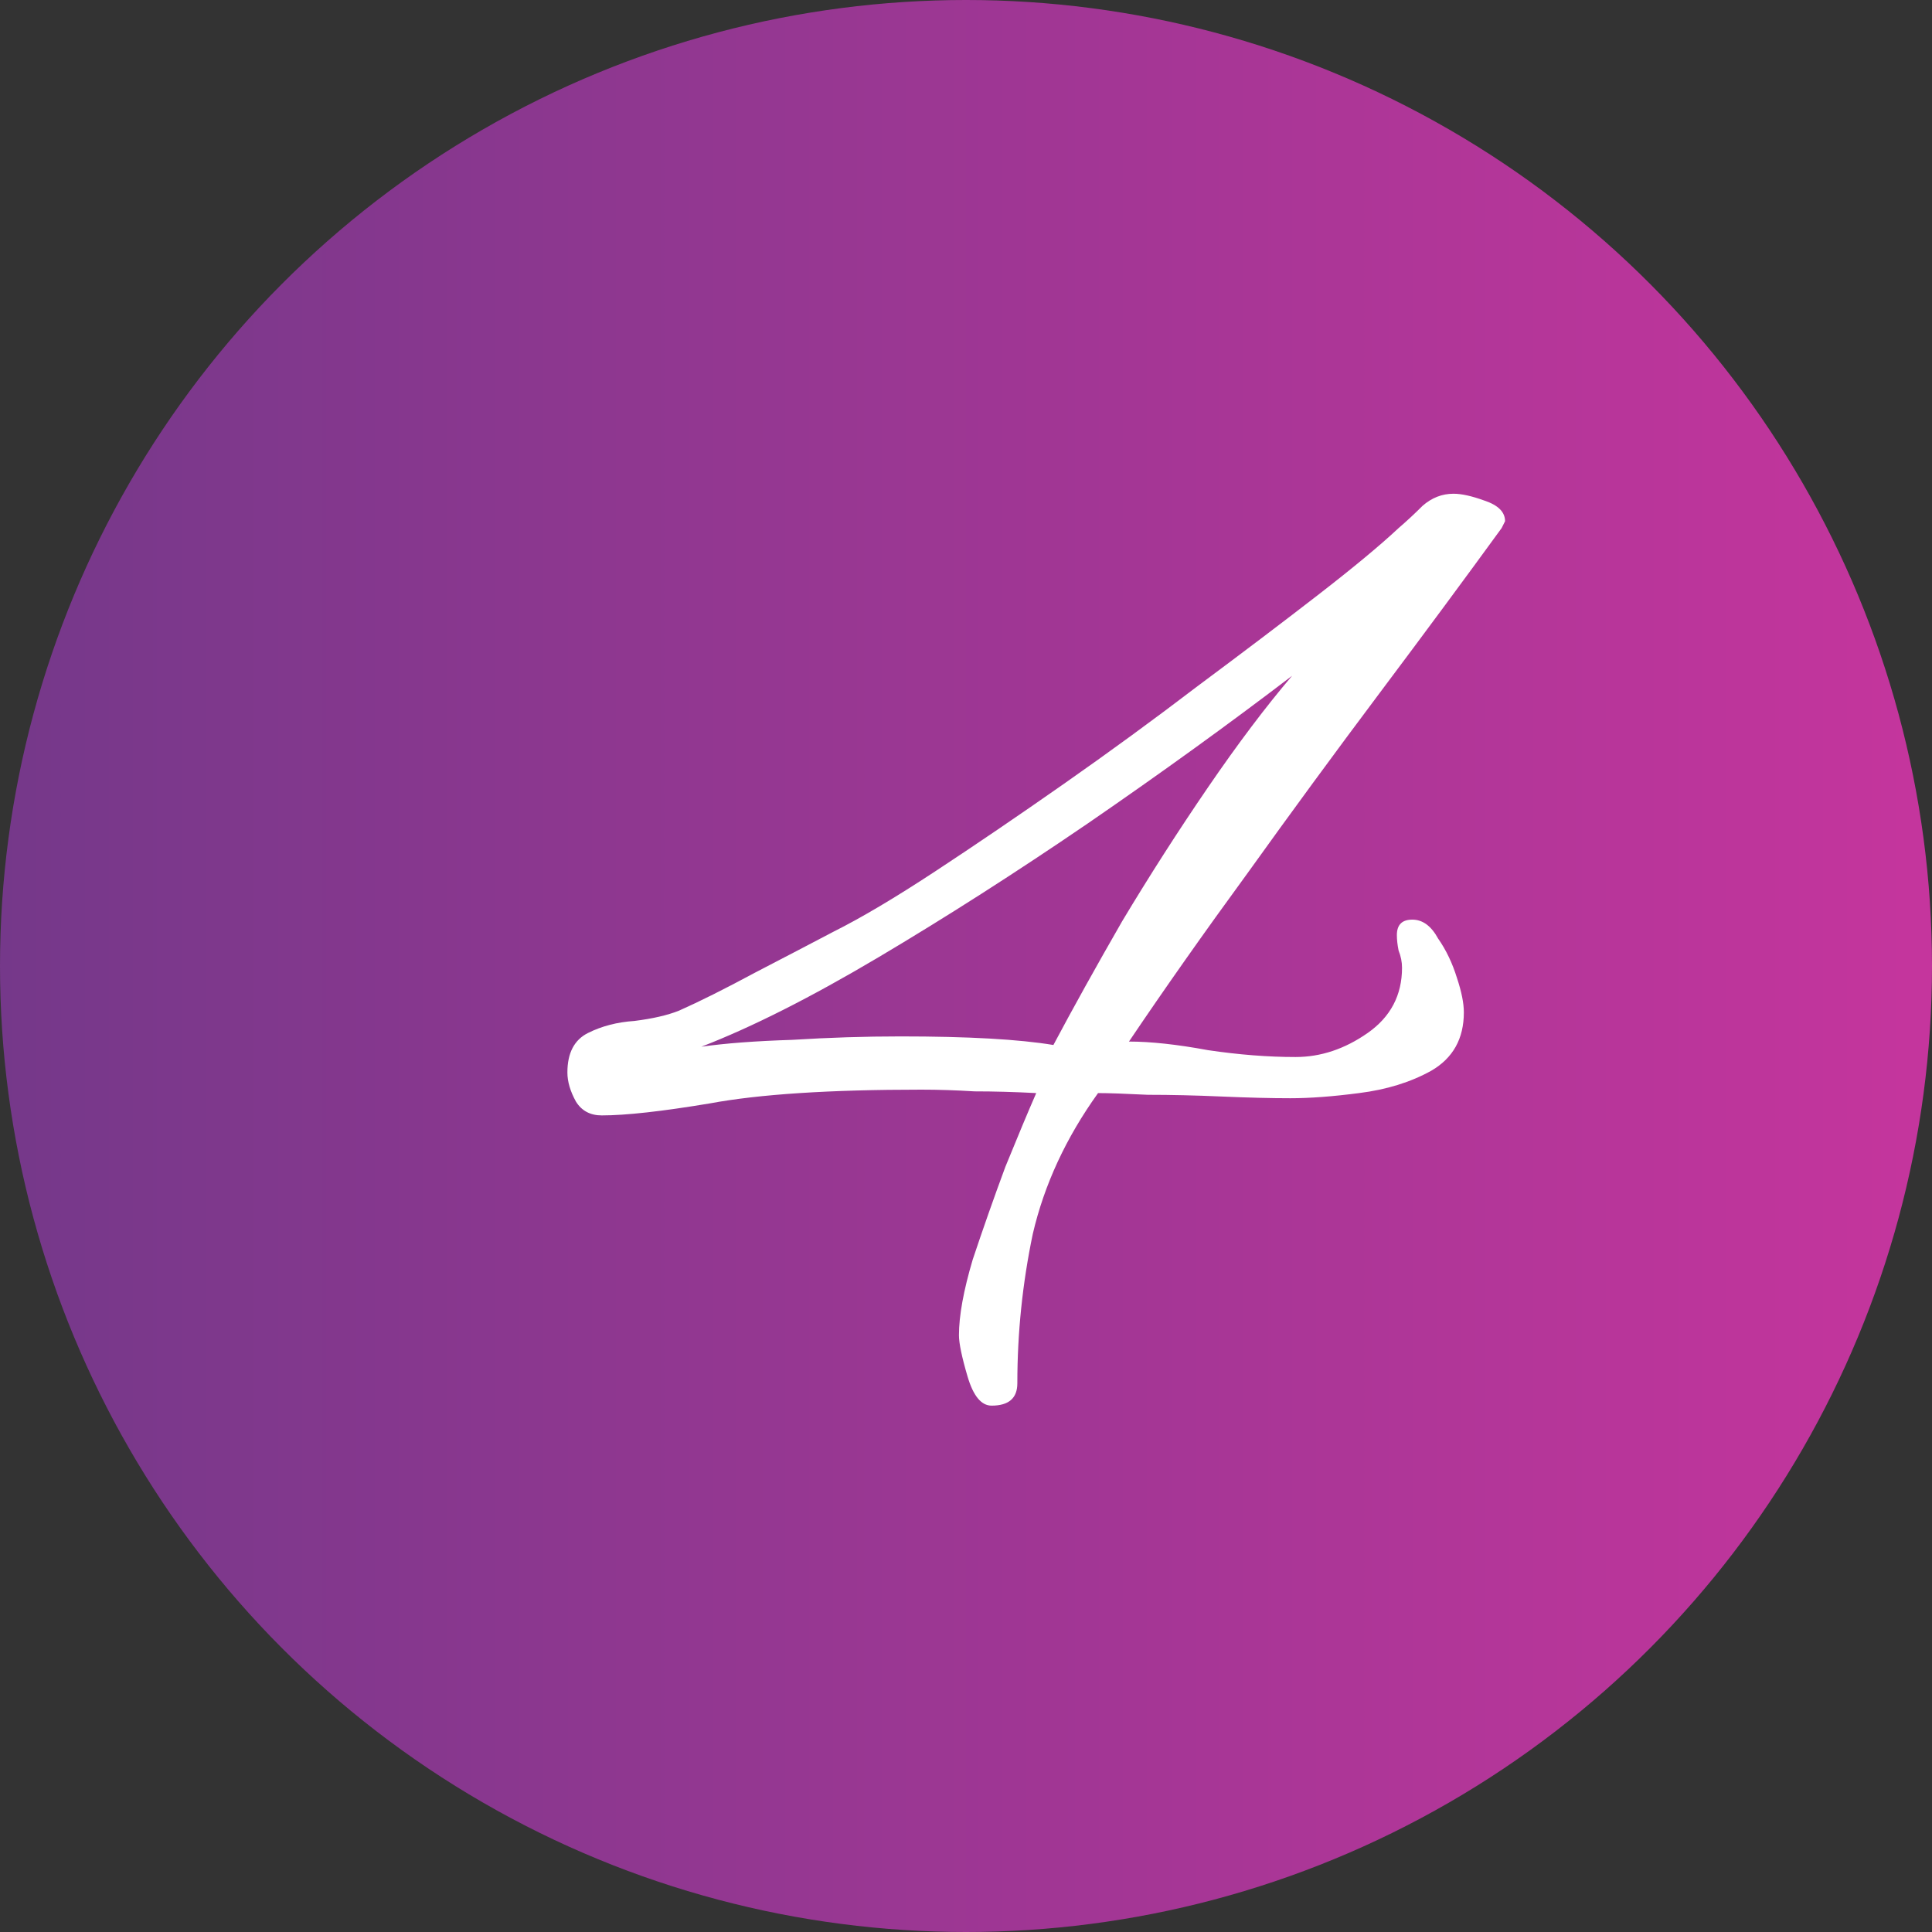 <svg width="54" height="54" viewBox="0 0 54 54" fill="none" xmlns="http://www.w3.org/2000/svg">
<rect x="0" y="0" width="54" height="54" fill="#333333" stroke="none"/>
<circle cx="27" cy="27" r="27" fill="url(#paint0_linear_1_50)"/>
<path d="M27.715 39.288C27.427 39.288 27.203 39.016 27.043 38.472C26.883 37.928 26.803 37.544 26.803 37.32C26.803 36.776 26.931 36.072 27.187 35.208C27.475 34.344 27.779 33.48 28.099 32.616C28.451 31.752 28.739 31.064 28.963 30.552C28.355 30.52 27.779 30.504 27.235 30.504C26.723 30.472 26.227 30.456 25.747 30.456C23.187 30.456 21.219 30.584 19.843 30.84C18.499 31.064 17.491 31.176 16.819 31.176C16.499 31.176 16.259 31.048 16.099 30.792C15.939 30.504 15.859 30.232 15.859 29.976C15.859 29.432 16.051 29.064 16.435 28.872C16.819 28.68 17.251 28.568 17.731 28.536C18.243 28.472 18.659 28.376 18.979 28.248C19.555 27.992 20.259 27.64 21.091 27.192C21.955 26.744 22.691 26.36 23.299 26.04C24.067 25.656 25.011 25.096 26.131 24.36C27.251 23.624 28.451 22.808 29.731 21.912C31.011 21.016 32.259 20.104 33.475 19.176C34.723 18.248 35.843 17.4 36.835 16.632C37.827 15.864 38.579 15.24 39.091 14.76C39.315 14.568 39.539 14.36 39.763 14.136C40.019 13.912 40.307 13.8 40.627 13.8C40.851 13.8 41.139 13.864 41.491 13.992C41.875 14.12 42.067 14.312 42.067 14.568C42.067 14.568 42.035 14.632 41.971 14.76C40.947 16.168 39.811 17.704 38.563 19.368C37.315 21.032 36.083 22.712 34.867 24.408C33.651 26.072 32.547 27.64 31.555 29.112C32.163 29.112 32.899 29.192 33.763 29.352C34.627 29.48 35.443 29.544 36.211 29.544C36.915 29.544 37.587 29.32 38.227 28.872C38.867 28.424 39.187 27.816 39.187 27.048C39.187 26.888 39.155 26.728 39.091 26.568C39.059 26.408 39.043 26.264 39.043 26.136C39.043 25.848 39.187 25.704 39.475 25.704C39.763 25.704 40.003 25.88 40.195 26.232C40.419 26.552 40.595 26.92 40.723 27.336C40.851 27.72 40.915 28.04 40.915 28.296C40.915 29.032 40.611 29.576 40.003 29.928C39.427 30.248 38.755 30.456 37.987 30.552C37.251 30.648 36.611 30.696 36.067 30.696C35.523 30.696 34.883 30.68 34.147 30.648C33.411 30.616 32.723 30.6 32.083 30.6C31.443 30.568 30.979 30.552 30.691 30.552C29.795 31.8 29.187 33.112 28.867 34.488C28.579 35.864 28.435 37.256 28.435 38.664C28.435 39.08 28.195 39.288 27.715 39.288ZM19.603 29.256C20.275 29.16 21.123 29.096 22.147 29.064C23.171 29 24.179 28.968 25.171 28.968C27.059 28.968 28.483 29.048 29.443 29.208C29.987 28.184 30.627 27.032 31.363 25.752C32.131 24.472 32.931 23.224 33.763 22.008C34.595 20.792 35.379 19.752 36.115 18.888C34.355 20.232 32.451 21.608 30.403 23.016C28.387 24.392 26.435 25.64 24.547 26.76C22.659 27.88 21.011 28.712 19.603 29.256Z" fill="white"/>
<defs>
<linearGradient id="paint0_linear_1_50" x1="0" y1="27" x2="54" y2="27" gradientUnits="userSpaceOnUse">
<stop stop-color="#75388A"/>
<stop offset="1" stop-color="#C5359D"/>
</linearGradient>
</defs>
</svg>
